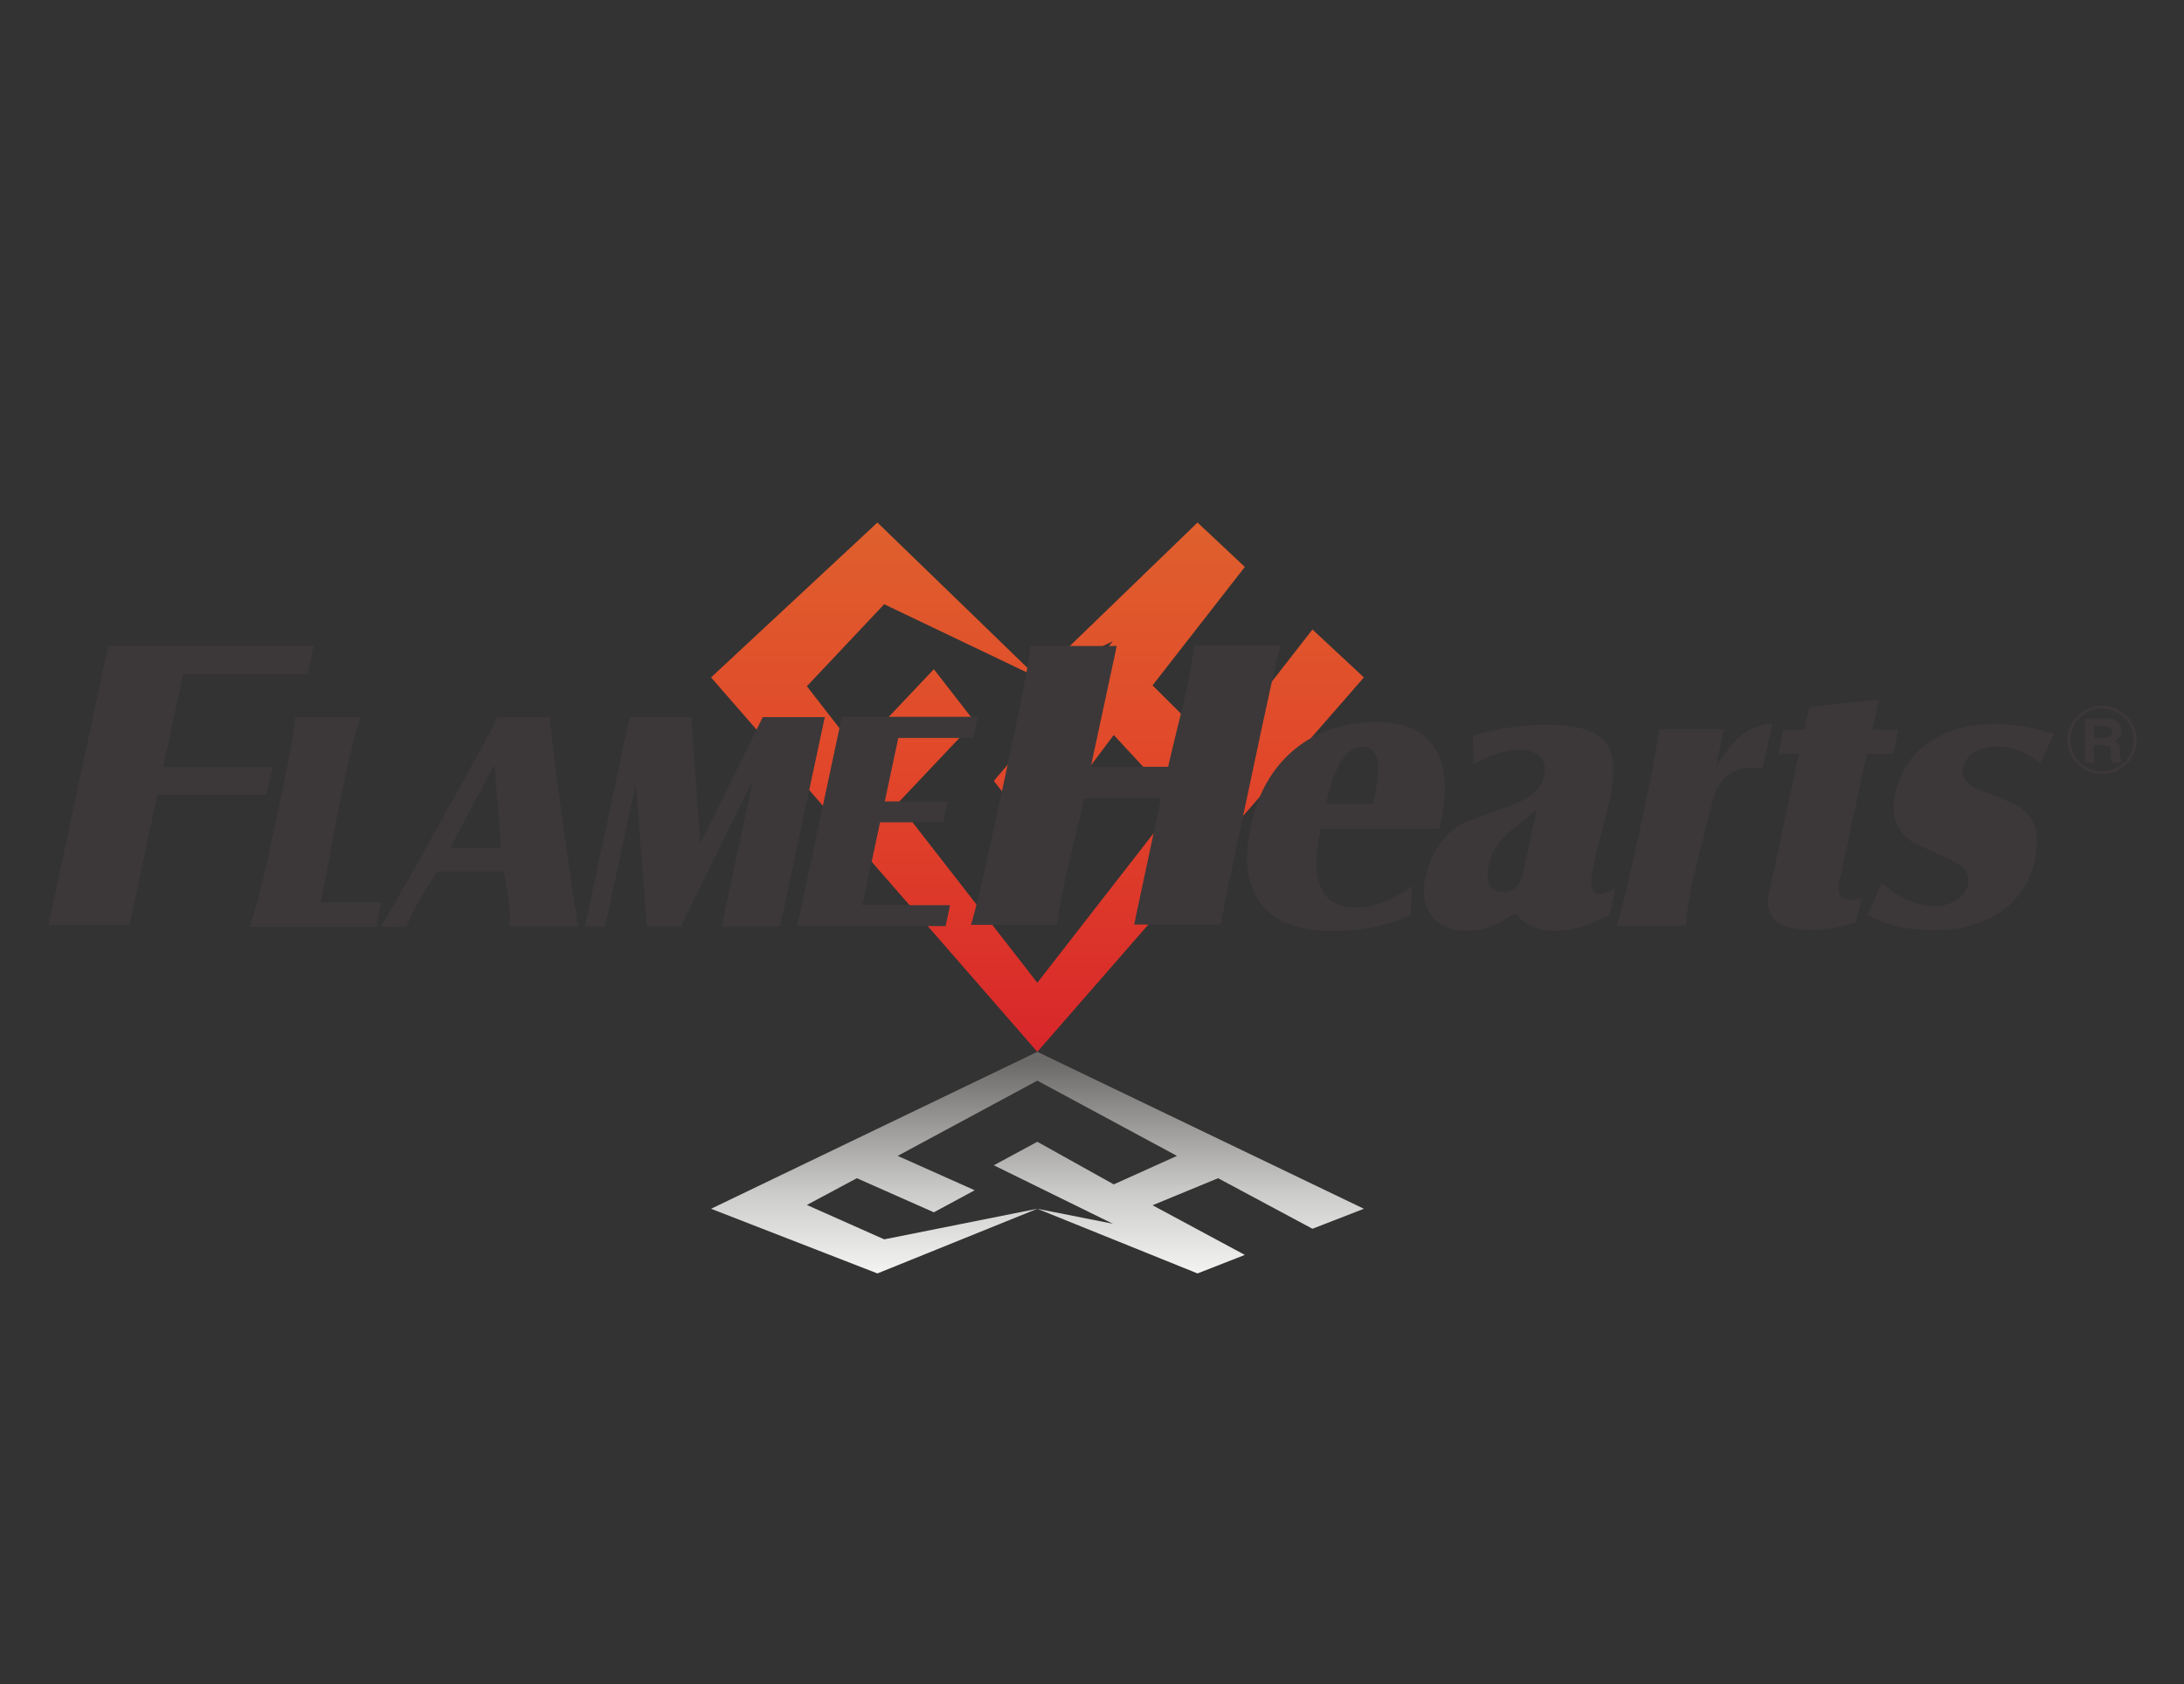 <?xml version="1.0" encoding="UTF-8"?><svg id="_レイヤー_1" xmlns="http://www.w3.org/2000/svg" xmlns:xlink="http://www.w3.org/1999/xlink" viewBox="0 0 74.3 57.3"><rect x="0" y="0" width="74.3" height="57.3" fill="#333333" stroke="none"/><defs><style>.cls-1{fill:url(#FHマーク影);}.cls-1,.cls-2,.cls-3{stroke-width:0px;}.cls-2{fill:url(#linear-gradient);}.cls-3{fill:#3c3839;}</style><linearGradient id="linear-gradient" x1="35.29" y1="18" x2="35.29" y2="35.93" gradientUnits="userSpaceOnUse"><stop offset="0" stop-color="#df5f2d"/><stop offset=".45" stop-color="#e1472a"/><stop offset="1" stop-color="#d8262a"/></linearGradient><linearGradient id="FHマーク影" x1="35.29" y1="-380.65" x2="35.29" y2="-362.72" gradientTransform="translate(0 -116.23) scale(1 -.42)" gradientUnits="userSpaceOnUse"><stop offset="0" stop-color="#f8f8f7"/><stop offset=".41" stop-color="#cbcbc9"/><stop offset="1" stop-color="#6c6a68"/></linearGradient></defs><polygon id="_白バック用" class="cls-2" points="44.65 21.42 41.44 25.54 39.21 23.32 42.35 19.29 40.74 17.78 35.29 23.05 37.86 21.82 33.81 26.57 35.29 28.47 37.89 25.01 40.04 27.33 35.29 33.44 30.54 27.33 33.16 24.56 31.77 22.77 29.15 25.54 27.45 23.35 30.08 20.56 35.29 23.05 29.85 17.78 24.19 23.05 35.29 35.79 46.4 23.05 44.65 21.42"/><polygon id="_白バック用-2" class="cls-1" points="44.65 41.81 41.44 40.09 39.21 41.01 42.35 42.7 40.74 43.33 35.29 41.13 37.86 41.64 33.81 39.65 35.29 38.85 37.89 40.3 40.04 39.33 35.29 36.77 30.54 39.33 33.16 40.5 31.77 41.25 29.15 40.09 27.45 41 30.08 42.17 35.29 41.13 29.85 43.33 24.19 41.13 35.29 35.79 46.4 41.13 44.65 41.81"/><g id="_ロゴ"><path class="cls-3" d="M17.32,31.53c.05-.25.04-.57-.03-.96-.05-.31-.1-.61-.15-.92h-2.28c-.19.31-.37.62-.56.93-.22.38-.38.7-.47.95h-.88c.18-.26.86-1.45,2.04-3.57,1.2-2.15,1.85-3.33,1.93-3.55h1.79c0,.26.15,1.46.44,3.6.3,2.14.47,3.31.54,3.51h-2.37M17.05,28.85l-.23-2.83-1.5,2.83h1.73Z"/><path class="cls-3" d="M8.49,31.53c.2-.53.48-1.62.83-3.28.47-2.19.71-3.47.72-3.84h2.23c-.15.39-.32,1.06-.52,2-.12.54-.27,1.33-.47,2.36-.18.99-.31,1.64-.37,1.93h2.06l-.17.84h-4.3Z"/><path class="cls-3" d="M38.58,31.48c.02-.07.04-.17.06-.29l.86-4.03h-2.62c-.06.29-.17.75-.32,1.37-.15.63-.26,1.1-.33,1.42-.12.59-.22,1.1-.27,1.52h-2.93c.16-.47.52-2.06,1.1-4.75.58-2.69.89-4.27.93-4.74h2.93l-.06.29-.82,3.82h2.63c.06-.26.16-.7.31-1.3.15-.6.26-1.06.33-1.37.12-.57.2-1.06.24-1.45h2.95c-.08.17-.43,1.78-1.07,4.81-.65,3.03-.97,4.58-.96,4.68h-2.95Z"/><path class="cls-3" d="M49,28.09l-.03.11h-4.04c-.38,1.79.01,2.68,1.19,2.68.62,0,1.26-.25,1.92-.73l-.05,1c-.81.35-1.7.53-2.66.53-1.14,0-1.96-.31-2.43-.93-.48-.62-.59-1.5-.35-2.64.24-1.12.74-1.99,1.49-2.61.75-.62,1.69-.93,2.8-.93,1.02,0,1.7.34,2.05,1.02.31.6.35,1.43.11,2.49M46.7,27.35c.33-1.29.22-1.94-.34-1.94s-.97.65-1.25,1.94h1.59Z"/><path class="cls-3" d="M54.75,31.13c-.75.4-1.29.54-1.88.54s-1.02-.21-1.32-.61c-.35.23-.62.38-.81.46-.26.1-.54.15-.87.15-.52,0-.92-.17-1.17-.51-.25-.35-.32-.78-.21-1.31.18-.83.59-1.44,1.25-1.82.09-.05.67-.27,1.73-.65.62-.23.98-.57,1.07-1,.06-.27,0-.48-.16-.64-.16-.15-.38-.23-.66-.23-.46,0-.99.16-1.59.48l-.02-.95c.77-.25,1.62-.38,2.55-.38,1.06,0,1.74.23,2.04.7.23.37.25.98.07,1.84-.05.22-.14.61-.29,1.15-.14.55-.25.97-.31,1.28-.11.53-.02.79.27.79.07,0,.15-.02.51-.18l-.19.9M51.82,29.69l.46-2.13c-.33.26-.66.53-.99.8-.35.32-.56.67-.64,1.04-.13.63.03.94.51.94.35,0,.57-.21.66-.65"/><path class="cls-3" d="M60.29,24.64l-.32,1.49h-.3c-.78-.03-1.26.39-1.45,1.27-.05.23-.16.67-.33,1.32-.15.62-.27,1.09-.34,1.42-.12.56-.18,1.01-.2,1.36h-2.35c.17-.53.44-1.64.8-3.34.37-1.66.58-2.78.64-3.35h2.21l-.28,1.31c.31-.5.58-.85.8-1.04.31-.27.69-.43,1.13-.46"/><path class="cls-3" d="M64.4,25.65h-.89l-.94,4.37c-.08.4.05.6.41.6.11,0,.22-.02.35-.07l-.19.83c-.48.17-1,.26-1.55.26-1.12,0-1.59-.43-1.4-1.29l1.01-4.69h-.7l.17-.83h.72l.16-.78,2.37-.24-.22,1.02h.88l-.17.83Z"/><path class="cls-3" d="M69.26,29.15c-.18.85-.6,1.49-1.26,1.92-.59.38-1.33.58-2.21.58s-1.6-.17-2.26-.52l.5-1.1c.54.53,1.14.8,1.81.8.25,0,.48-.06.68-.18.24-.14.38-.33.44-.58.07-.33-.14-.61-.64-.84-.81-.36-1.27-.58-1.37-.66-.46-.36-.62-.88-.48-1.55.17-.79.58-1.4,1.25-1.82.6-.38,1.31-.57,2.13-.57.57,0,1.24.11,2.02.34l-.46,1.01c-.45-.39-.95-.58-1.51-.58-.25,0-.48.06-.69.17-.23.13-.38.32-.43.56-.07.32.14.58.63.78.78.29,1.24.49,1.37.6.46.35.62.9.46,1.65"/><path class="cls-3" d="M28.06,24.4l-1.52,7.12h-1.99l1.06-4.96-2.45,4.96h-1.15l-.38-4.87-1.04,4.87h-.69l1.52-7.12h2.1l.3,4.3,2.13-4.3h2.12Z"/><path class="cls-3" d="M33.26,24.4l-.15.71h-2.55l-.46,2.16h2.14l-.15.71h-2.15l-.6,2.82h2.98l-.15.71h-5.05l1.52-7.12h4.62Z"/><path class="cls-3" d="M70.33,25.18c0,.64.53,1.16,1.18,1.16s1.18-.52,1.18-1.16-.53-1.17-1.18-1.17-1.18.53-1.18,1.17M70.43,25.18c0-.59.49-1.07,1.08-1.07s1.08.48,1.08,1.07-.49,1.07-1.08,1.07-1.08-.48-1.08-1.07"/><path class="cls-3" d="M70.94,24.45h.76c.4,0,.47.28.47.42,0,.16-.08.3-.23.35.12.06.19.1.19.38,0,.22,0,.27.07.3v.04h-.35c-.02-.07-.04-.15-.04-.3,0-.2-.01-.28-.24-.28h-.33v.58h-.31v-1.48ZM71.61,25.1c.17,0,.24-.05.24-.2,0-.08-.03-.2-.21-.2h-.4v.4h.37Z"/><path class="cls-3" d="M10.67,21.99l-.2.95h-4.24l-.68,3.16h3.72l-.2.95h-3.72l-.94,4.42H1.65l2.03-9.49h7Z"/></g></svg>